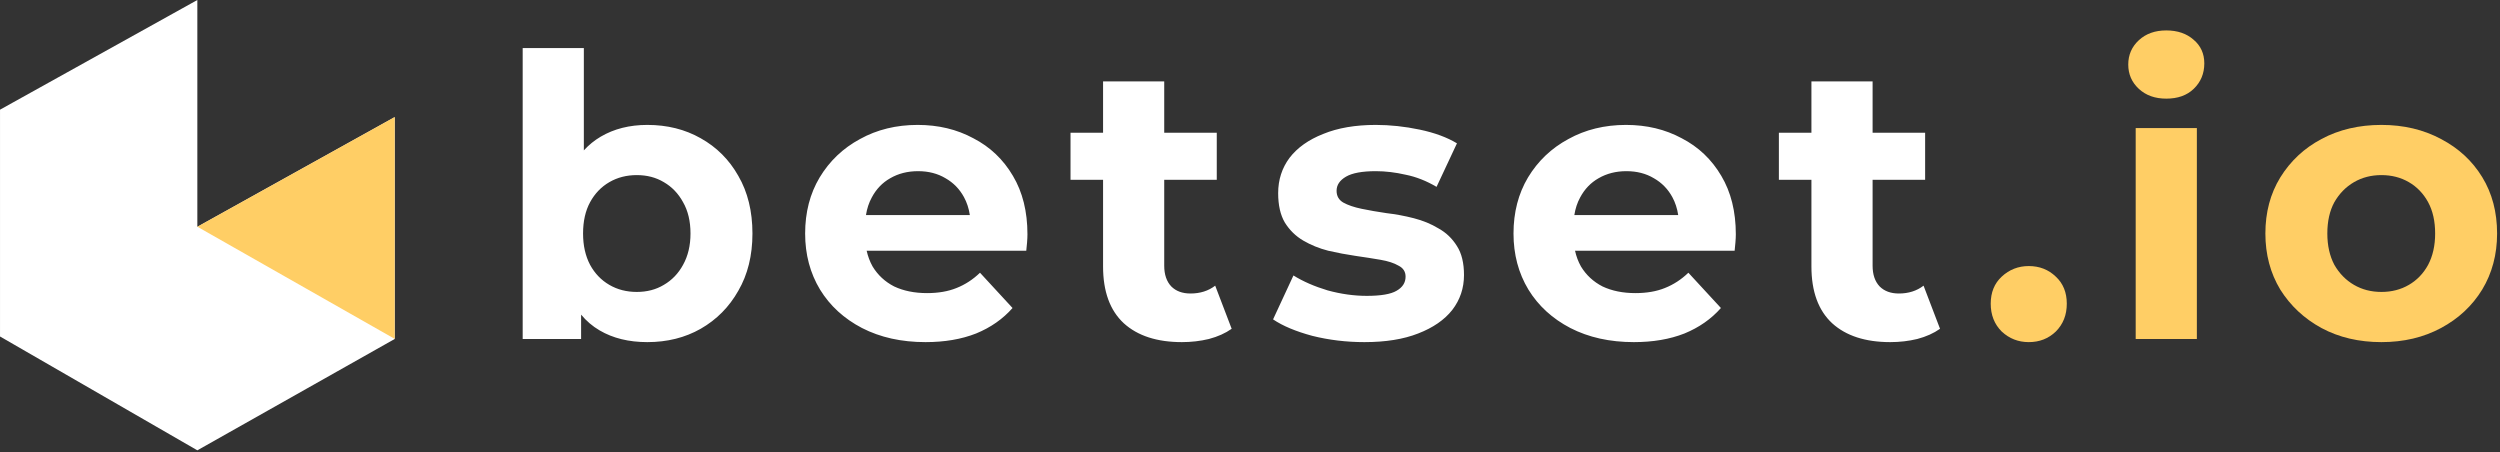 <svg width="177" height="32" viewBox="0 0 177 32" fill="none" xmlns="http://www.w3.org/2000/svg">
<rect x="0" y="0" width="177" height="32" fill="#333333" stroke="none"/>
<path fill-rule="evenodd" clip-rule="evenodd" d="M13.972 16.059V0L0.002 7.765L0.001 7.765V23.823L0 23.823L0.001 23.823L13.972 31.883L27.944 24V8.294L13.972 16.059Z" fill="white"/>
<path d="M27.944 8.287L13.973 16.052L27.944 23.993V8.287Z" fill="#FFCE65"/>
<path fill-rule="evenodd" clip-rule="evenodd" d="M151.207 24V9.066H155.538V24H151.207ZM153.372 6.984C152.577 6.984 151.929 6.753 151.429 6.29C150.93 5.827 150.68 5.254 150.68 4.569C150.68 3.884 150.93 3.31 151.429 2.848C151.929 2.385 152.577 2.154 153.372 2.154C154.168 2.154 154.816 2.376 155.315 2.82C155.815 3.246 156.065 3.801 156.065 4.486C156.065 5.207 155.815 5.809 155.315 6.29C154.834 6.753 154.187 6.984 153.372 6.984ZM168.605 24.222C167.014 24.222 165.598 23.889 164.358 23.223C163.137 22.557 162.165 21.65 161.444 20.503C160.74 19.337 160.389 18.014 160.389 16.533C160.389 15.034 160.74 13.711 161.444 12.563C162.165 11.398 163.137 10.491 164.358 9.843C165.598 9.177 167.014 8.844 168.605 8.844C170.178 8.844 171.585 9.177 172.825 9.843C174.065 10.491 175.036 11.388 175.739 12.536C176.443 13.683 176.794 15.015 176.794 16.533C176.794 18.014 176.443 19.337 175.739 20.503C175.036 21.65 174.065 22.557 172.825 23.223C171.585 23.889 170.178 24.222 168.605 24.222ZM168.605 20.669C169.327 20.669 169.975 20.503 170.548 20.169C171.122 19.836 171.576 19.364 171.909 18.754C172.242 18.125 172.408 17.384 172.408 16.533C172.408 15.663 172.242 14.923 171.909 14.312C171.576 13.702 171.122 13.23 170.548 12.897C169.975 12.563 169.327 12.397 168.605 12.397C167.884 12.397 167.236 12.563 166.662 12.897C166.089 13.23 165.626 13.702 165.274 14.312C164.941 14.923 164.775 15.663 164.775 16.533C164.775 17.384 164.941 18.125 165.274 18.754C165.626 19.364 166.089 19.836 166.662 20.169C167.236 20.503 167.884 20.669 168.605 20.669ZM141.721 23.473C142.257 23.972 142.896 24.222 143.636 24.222C144.395 24.222 145.033 23.972 145.551 23.473C146.07 22.954 146.329 22.297 146.329 21.502C146.329 20.706 146.07 20.067 145.551 19.586C145.033 19.087 144.395 18.837 143.636 18.837C142.896 18.837 142.257 19.087 141.721 19.586C141.202 20.067 140.943 20.706 140.943 21.502C140.943 22.297 141.202 22.954 141.721 23.473Z" fill="#FFCE65"/>
<path fill-rule="evenodd" clip-rule="evenodd" d="M42.447 23.389C43.39 23.945 44.519 24.222 45.833 24.222C47.24 24.222 48.498 23.908 49.608 23.278C50.737 22.631 51.626 21.733 52.273 20.586C52.94 19.438 53.273 18.087 53.273 16.533C53.273 14.96 52.94 13.6 52.273 12.452C51.626 11.305 50.737 10.417 49.608 9.787C48.498 9.158 47.24 8.844 45.833 8.844C44.575 8.844 43.474 9.121 42.53 9.676C42.087 9.937 41.689 10.26 41.336 10.647V3.403H37.006V24H41.142V22.276C41.515 22.726 41.95 23.098 42.447 23.389ZM46.999 20.169C46.444 20.503 45.806 20.669 45.084 20.669C44.362 20.669 43.714 20.503 43.141 20.169C42.567 19.836 42.114 19.364 41.78 18.754C41.447 18.124 41.281 17.384 41.281 16.533C41.281 15.663 41.447 14.923 41.78 14.312C42.114 13.701 42.567 13.229 43.141 12.896C43.714 12.563 44.362 12.397 45.084 12.397C45.806 12.397 46.444 12.563 46.999 12.896C47.573 13.229 48.026 13.701 48.359 14.312C48.711 14.923 48.887 15.663 48.887 16.533C48.887 17.384 48.711 18.124 48.359 18.754C48.026 19.364 47.573 19.836 46.999 20.169ZM79.568 22.89C80.549 23.778 81.918 24.222 83.677 24.222C84.343 24.222 84.981 24.148 85.592 24C86.221 23.833 86.758 23.593 87.202 23.278L86.036 20.225C85.555 20.595 84.972 20.78 84.287 20.78C83.713 20.78 83.26 20.613 82.927 20.28C82.594 19.929 82.427 19.438 82.427 18.809V12.73H86.147V9.399H82.427V5.762H78.097V9.399H75.793V12.73H78.097V18.864C78.097 20.641 78.587 21.983 79.568 22.89ZM129.721 22.89C130.701 23.778 132.071 24.222 133.829 24.222C134.495 24.222 135.134 24.148 135.744 24C136.373 23.833 136.91 23.593 137.354 23.278L136.188 20.225C135.707 20.595 135.124 20.78 134.44 20.78C133.866 20.78 133.412 20.613 133.079 20.28C132.746 19.929 132.58 19.438 132.58 18.809V12.73H136.299V9.399H132.58V5.762H128.249V9.399H125.945V12.73H128.249V18.864C128.249 20.641 128.74 21.983 129.721 22.89ZM111.181 23.223C112.477 23.889 113.976 24.222 115.678 24.222C117.029 24.222 118.223 24.019 119.259 23.611C120.296 23.186 121.156 22.584 121.841 21.807L119.537 19.309C119.037 19.79 118.482 20.151 117.871 20.392C117.279 20.632 116.585 20.752 115.789 20.752C114.901 20.752 114.124 20.595 113.458 20.28C112.81 19.947 112.301 19.475 111.931 18.865C111.739 18.522 111.6 18.152 111.513 17.754H122.812C122.831 17.569 122.849 17.375 122.868 17.172C122.886 16.949 122.896 16.755 122.896 16.588C122.896 14.979 122.553 13.6 121.869 12.452C121.184 11.287 120.249 10.398 119.065 9.788C117.899 9.158 116.585 8.844 115.123 8.844C113.606 8.844 112.245 9.177 111.043 9.843C109.84 10.491 108.887 11.398 108.183 12.563C107.499 13.711 107.156 15.034 107.156 16.533C107.156 18.014 107.508 19.337 108.211 20.503C108.914 21.65 109.904 22.557 111.181 23.223ZM111.463 15.228C111.535 14.766 111.672 14.349 111.875 13.979C112.19 13.387 112.625 12.934 113.18 12.619C113.754 12.286 114.411 12.119 115.151 12.119C115.891 12.119 116.539 12.286 117.094 12.619C117.649 12.934 118.084 13.378 118.399 13.951C118.607 14.332 118.747 14.758 118.817 15.228H111.463ZM96.601 24.222C95.324 24.222 94.093 24.074 92.909 23.778C91.743 23.463 90.817 23.075 90.133 22.612L91.576 19.503C92.261 19.929 93.066 20.28 93.991 20.558C94.935 20.817 95.86 20.947 96.767 20.947C97.767 20.947 98.47 20.826 98.877 20.586C99.302 20.345 99.515 20.012 99.515 19.586C99.515 19.235 99.349 18.976 99.016 18.809C98.701 18.624 98.275 18.485 97.739 18.393C97.202 18.3 96.61 18.208 95.962 18.115C95.333 18.023 94.695 17.902 94.047 17.754C93.399 17.588 92.807 17.347 92.27 17.033C91.734 16.718 91.299 16.292 90.966 15.756C90.651 15.219 90.494 14.525 90.494 13.674C90.494 12.73 90.762 11.897 91.299 11.175C91.854 10.454 92.65 9.889 93.686 9.482C94.722 9.057 95.962 8.844 97.406 8.844C98.424 8.844 99.46 8.955 100.515 9.177C101.57 9.399 102.449 9.723 103.152 10.148L101.708 13.23C100.987 12.804 100.256 12.517 99.515 12.369C98.794 12.203 98.09 12.119 97.406 12.119C96.443 12.119 95.74 12.249 95.296 12.508C94.852 12.767 94.63 13.1 94.63 13.507C94.63 13.877 94.787 14.155 95.102 14.34C95.435 14.525 95.87 14.673 96.406 14.784C96.943 14.895 97.526 14.997 98.155 15.089C98.803 15.164 99.451 15.284 100.098 15.45C100.746 15.617 101.329 15.857 101.847 16.172C102.384 16.468 102.819 16.885 103.152 17.421C103.485 17.939 103.651 18.624 103.651 19.475C103.651 20.401 103.374 21.224 102.819 21.946C102.264 22.649 101.459 23.204 100.404 23.611C99.367 24.019 98.1 24.222 96.601 24.222ZM65.526 24.222C63.823 24.222 62.324 23.889 61.029 23.223C59.752 22.557 58.762 21.65 58.059 20.503C57.355 19.337 57.004 18.014 57.004 16.533C57.004 15.034 57.346 13.711 58.031 12.563C58.734 11.398 59.687 10.491 60.89 9.843C62.093 9.177 63.453 8.844 64.971 8.844C66.433 8.844 67.747 9.158 68.912 9.788C70.097 10.398 71.031 11.287 71.716 12.452C72.401 13.6 72.743 14.979 72.743 16.588C72.743 16.755 72.734 16.949 72.716 17.172C72.697 17.375 72.678 17.569 72.66 17.754H61.36C61.448 18.152 61.587 18.522 61.779 18.865C62.149 19.475 62.657 19.947 63.305 20.28C63.971 20.595 64.749 20.752 65.637 20.752C66.433 20.752 67.127 20.632 67.719 20.392C68.33 20.151 68.885 19.79 69.384 19.309L71.688 21.807C71.004 22.584 70.143 23.186 69.107 23.611C68.07 24.019 66.877 24.222 65.526 24.222ZM61.723 13.979C61.52 14.349 61.383 14.766 61.31 15.228H68.665C68.595 14.758 68.455 14.332 68.246 13.951C67.932 13.378 67.497 12.934 66.942 12.619C66.386 12.286 65.739 12.119 64.999 12.119C64.258 12.119 63.601 12.286 63.028 12.619C62.472 12.934 62.038 13.387 61.723 13.979Z" fill="white"/>
</svg>
